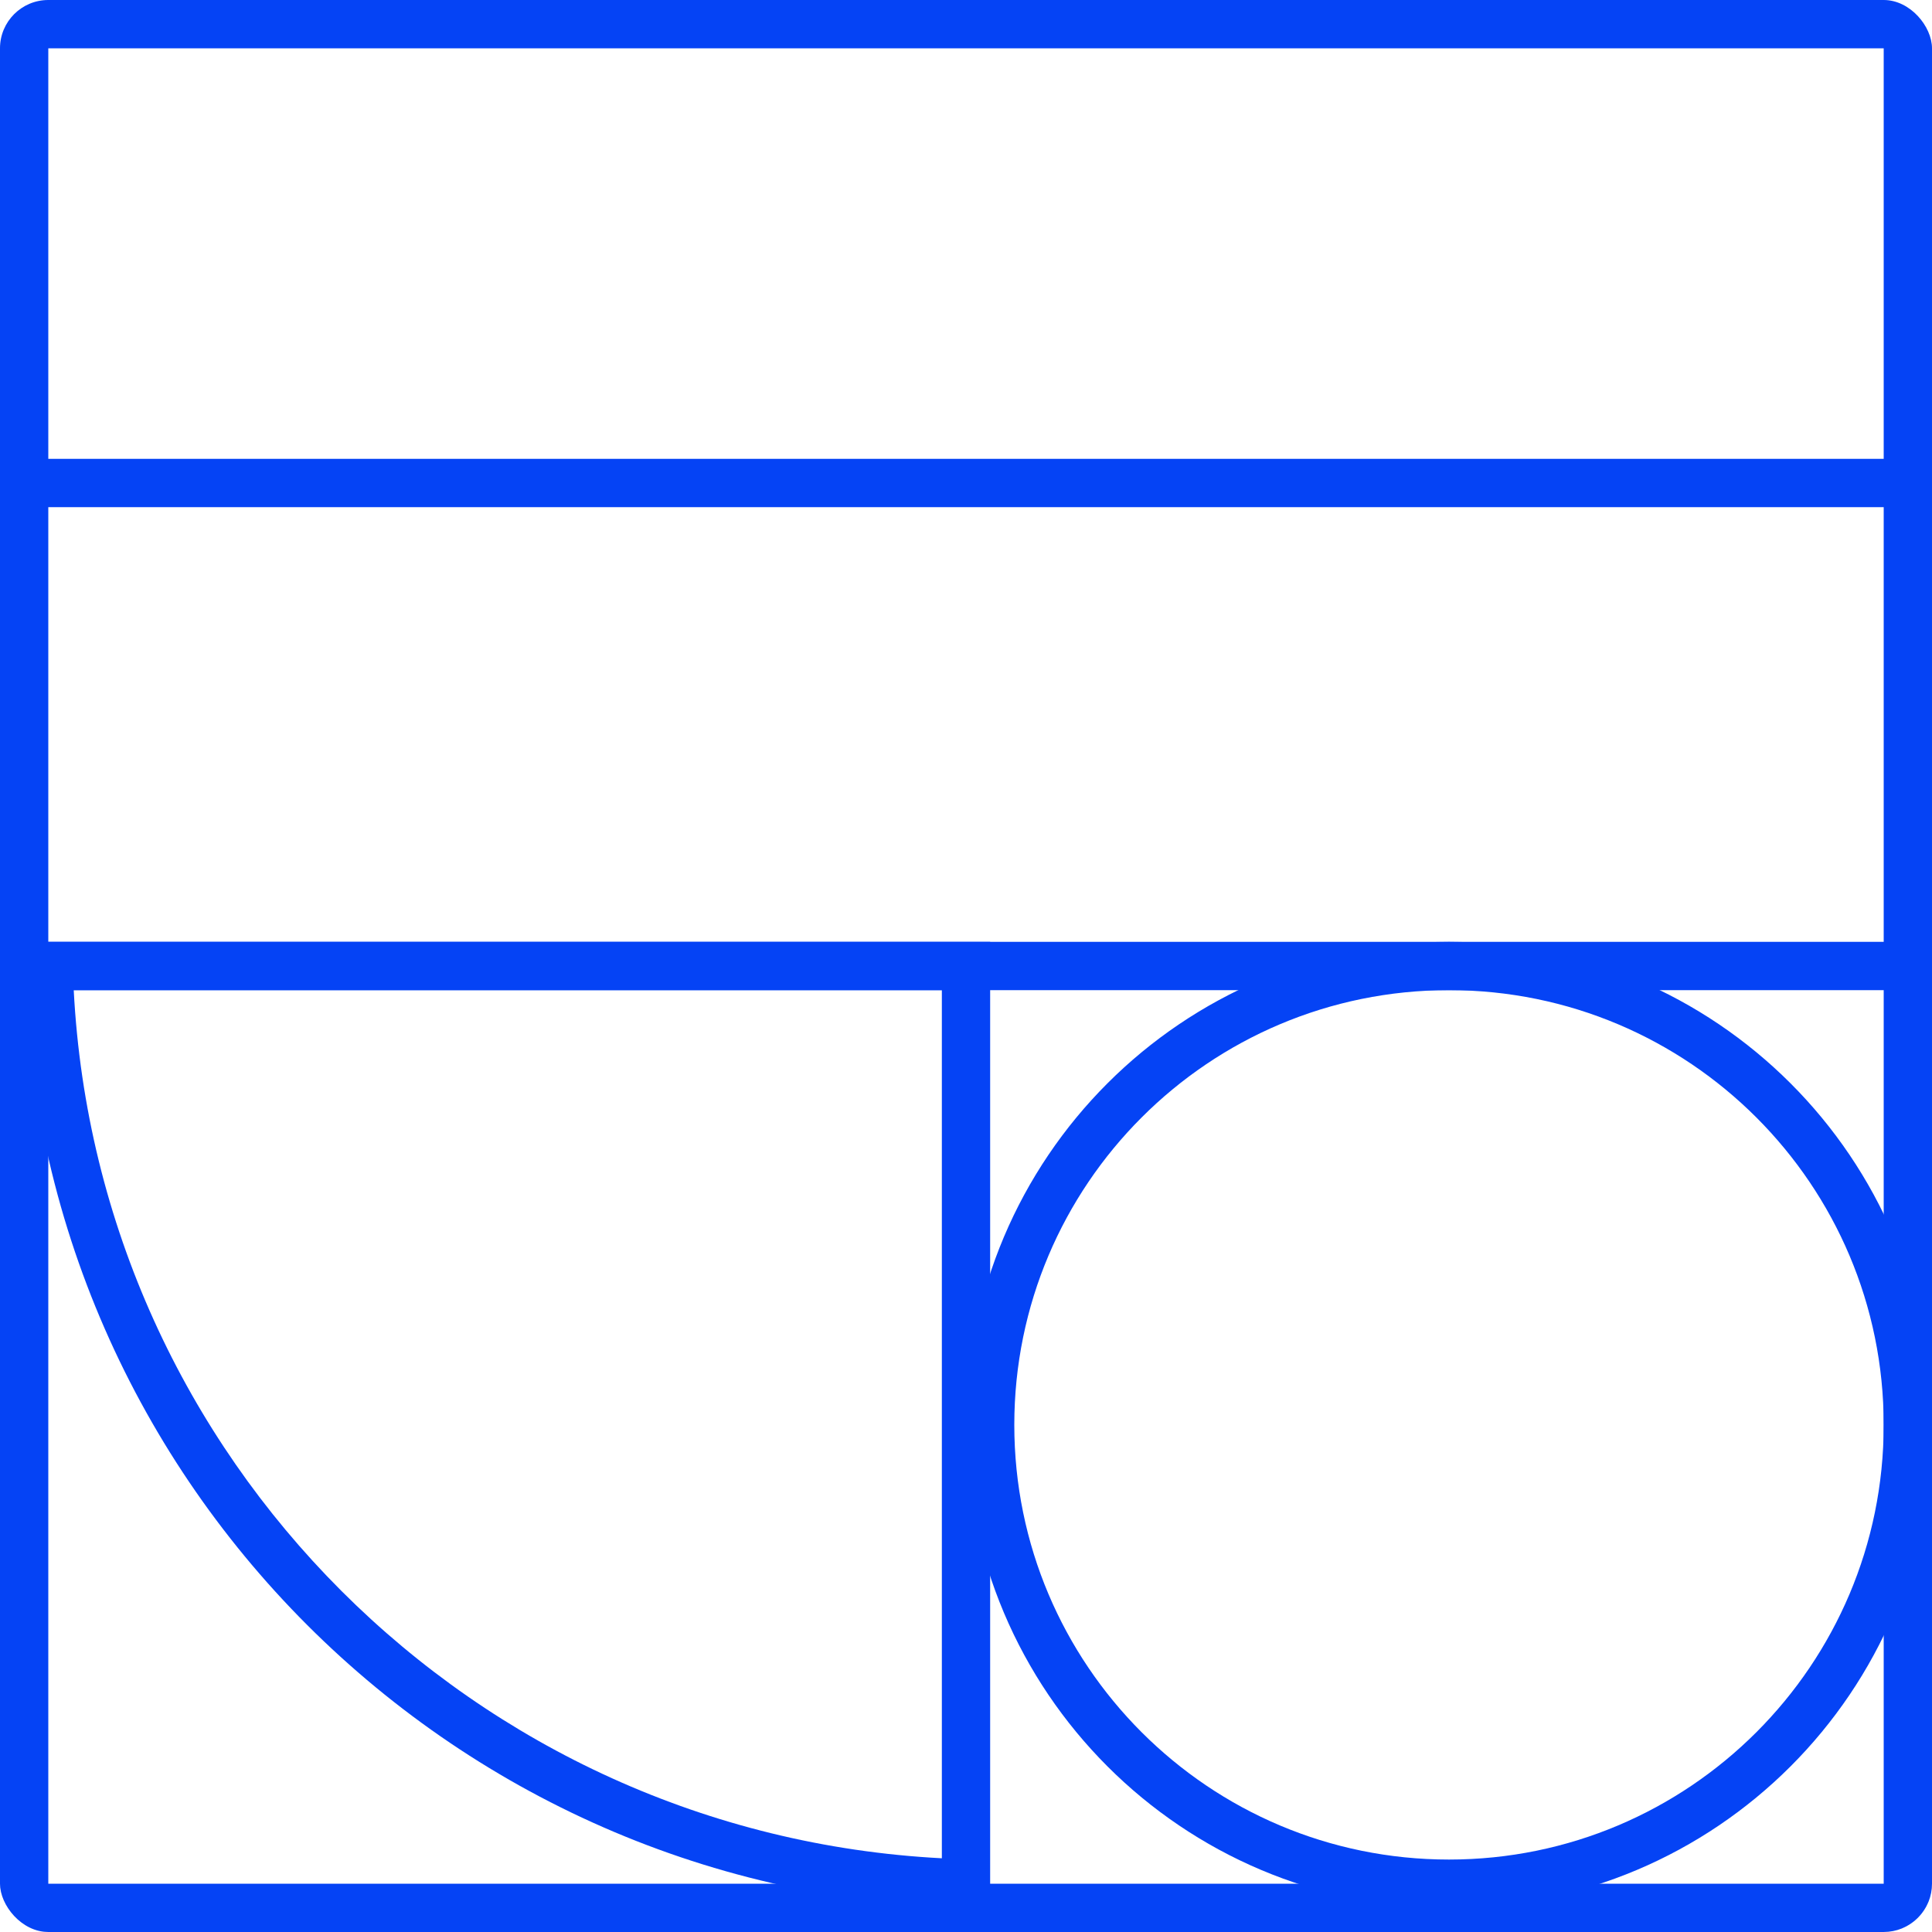 <svg width="80" height="80" viewBox="0 0 80 80" fill="none" xmlns="http://www.w3.org/2000/svg">
<g clip-path="url(#clip0_9889_401)">
<path d="M41 79C18.909 79 1 61.091 1 39L41 39L41 79ZM3.053 41C4.058 60.395 19.605 75.942 39 76.947L39 41L3.053 41Z" fill="#0543F5"/>
<path d="M79 39L79 41L1 41L1 39L79 39Z" fill="#0543F5"/>
<path d="M79 19L79 21L1 21L1 19L79 19Z" fill="#0543F5"/>
<path d="M78 59C78 49.059 69.941 41 60 41C50.059 41 42 49.059 42 59C42 68.941 50.059 77 60 77V79C48.954 79 40 70.046 40 59C40 47.954 48.954 39 60 39C71.046 39 80 47.954 80 59C80 70.046 71.046 79 60 79V77C69.941 77 78 68.941 78 59Z" fill="#0543F5"/>
<path d="M78 78V80H2V78H78ZM78 2H2V80L1.796 79.989C0.854 79.894 0.106 79.146 0.011 78.204L0 78V2C0 0.895 0.895 1.61064e-08 2 0H78C79.105 0 80 0.895 80 2V78C80 79.036 79.213 79.887 78.204 79.989L78 80V2Z" fill="#0543F5"/>
</g>
<defs>
<clipPath id="clip0_9889_401">
<rect width="80" height="80" rx="2" fill="white"/>
</clipPath>
</defs>
</svg>
